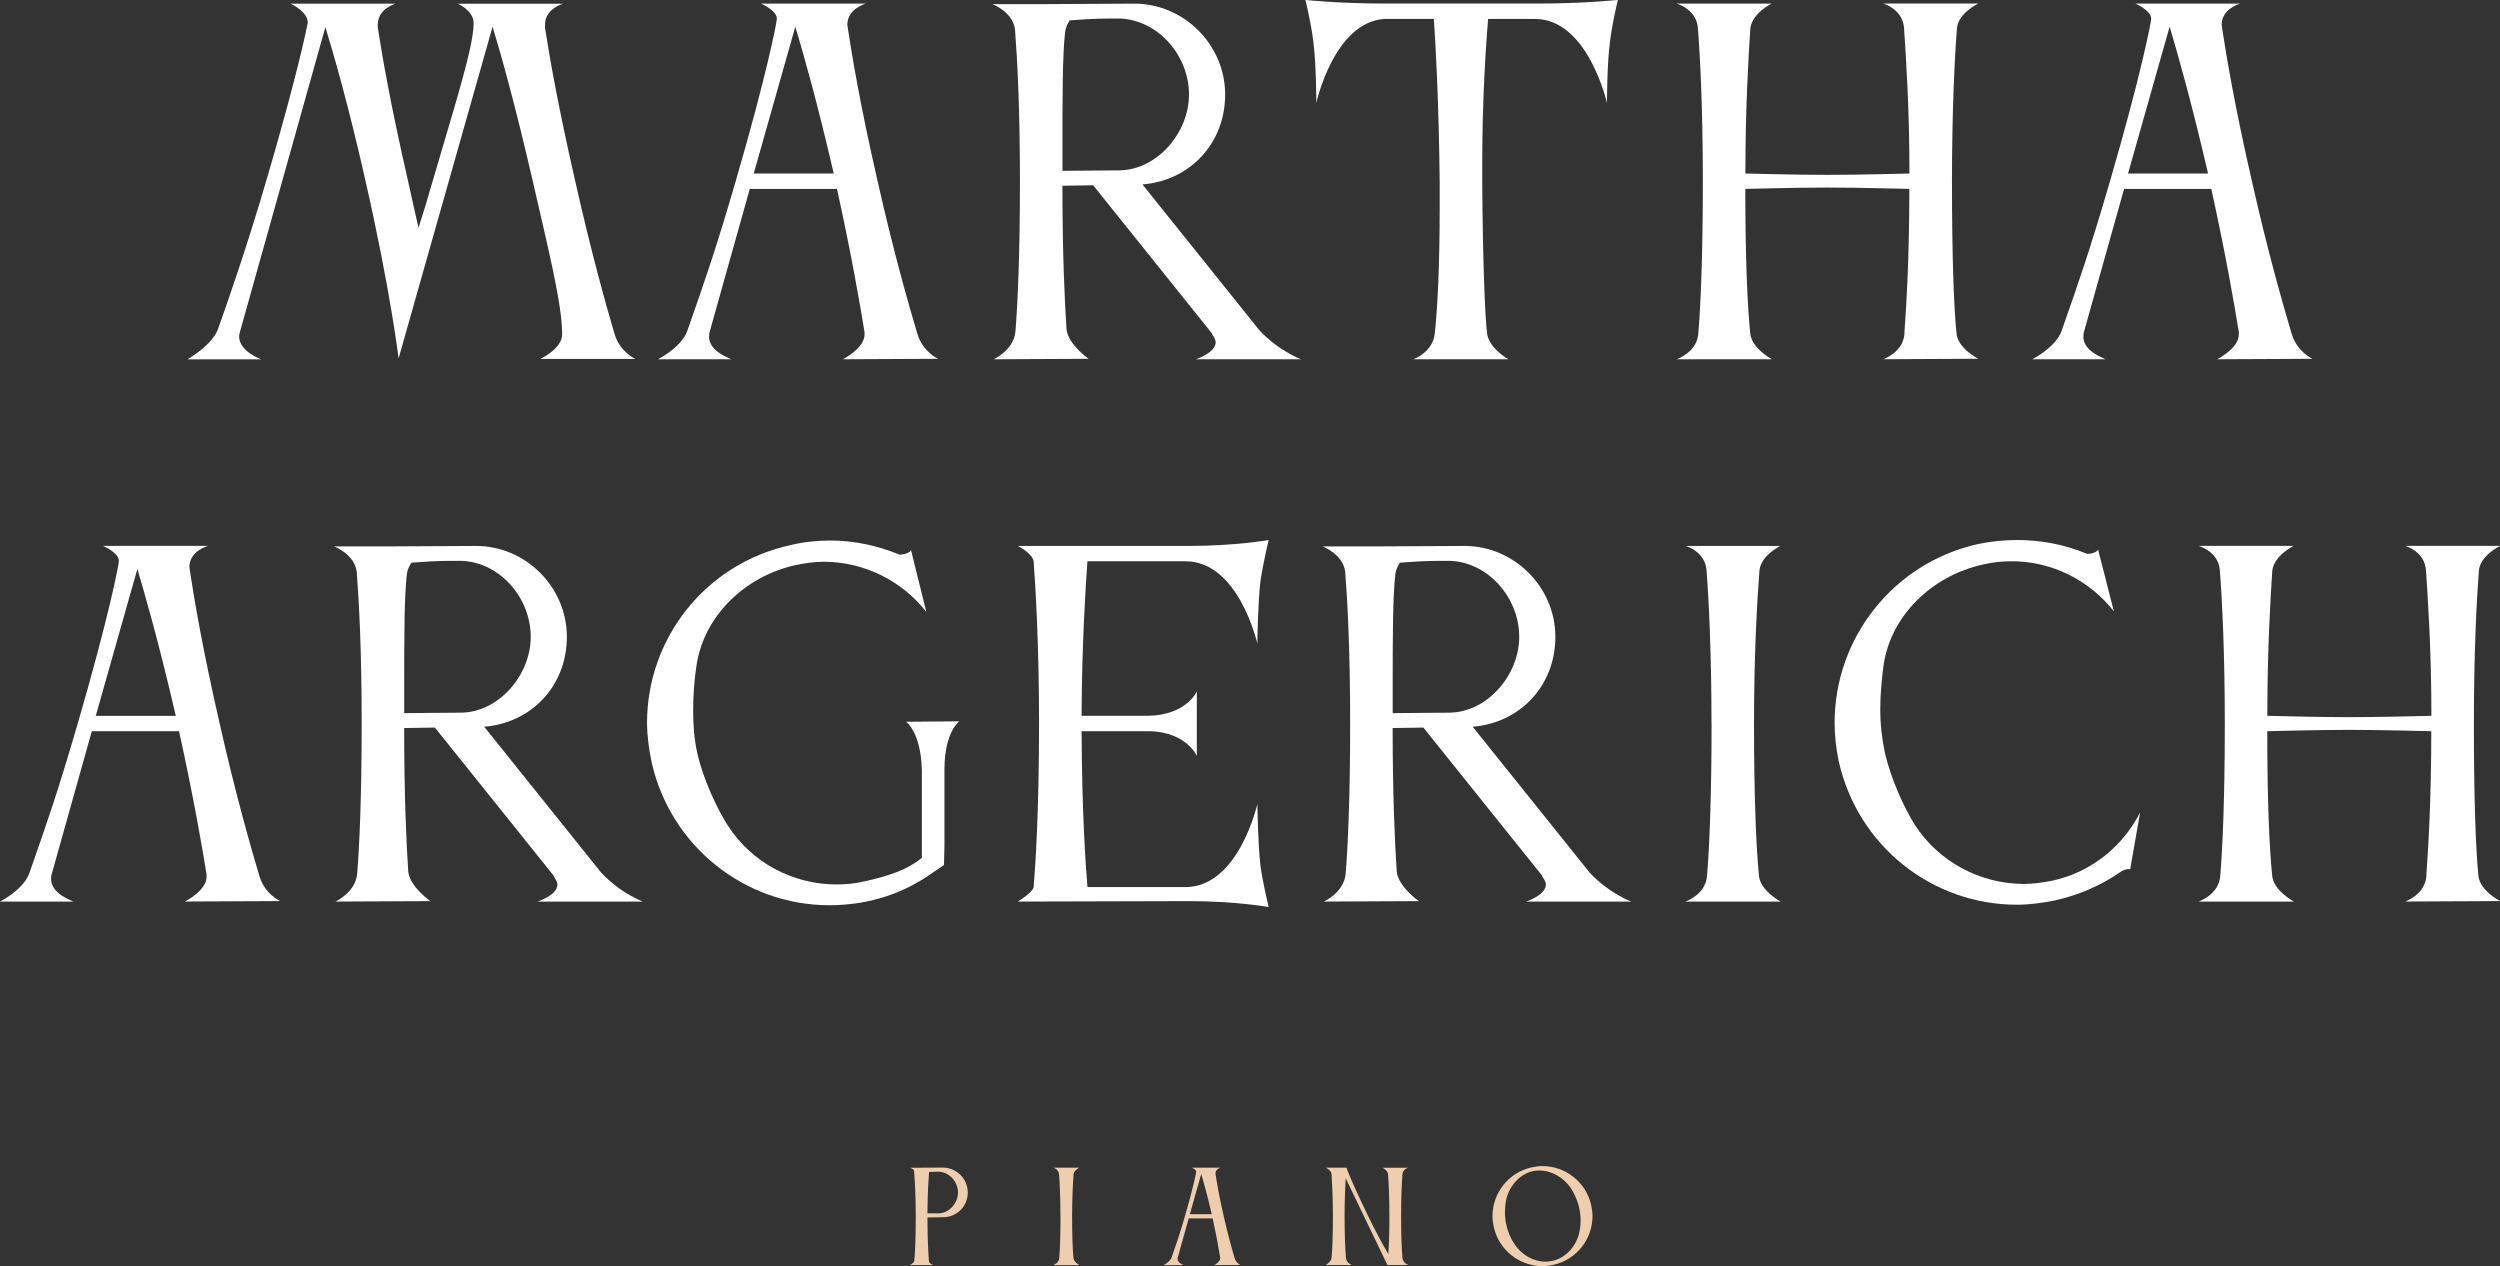 <?xml version="1.0" encoding="UTF-8"?> <svg xmlns="http://www.w3.org/2000/svg" id="_Слой_2" data-name="Слой 2" viewBox="0 0 646.09 327.21"><rect x="0" y="0" width="646.09" height="327.21" fill="#333333" stroke="none"/><defs><style> .cls-1 { fill: #efceaf; } .cls-1, .cls-2 { stroke-width: 0px; } .cls-2 { fill: #fff; } </style></defs><g id="_Слой_1-2" data-name="Слой 1"><g><g><path class="cls-2" d="m145.28,86.43c0-7.83-3.5-21.72-7.59-39.59-4.56-19.85-8.29-33.05-10.39-39.94-8.06,28.61-16.23,57.11-24.29,85.72,0,0-2.1-17.52-8.53-45.78-4.44-19.74-8.29-32.94-10.39-39.83l-22.07,78.72c-.12.47-.23.82-.23,1.17,0,3.97,5.72,5.96,5.72,5.96h-19.04s6.31-3.62,7.83-7.71c2.57-7.24,7.47-21.14,12.96-39.94,5.61-19.27,8.88-32.35,10.16-38.77,0-.23.12-.35.12-.58,0-2.92-4.44-4.91-4.44-4.91h27.1s-4.56,1.28-4.56,5.37v.82c1.05,6.89,3.27,19.85,7.83,39.71.93,4.2,1.87,8.53,2.69,12.03,1.17-3.62,2.34-7.47,3.5-11.56,6.19-21.14,10.74-35.27,10.74-41.34,0-3.27-4.09-5.02-4.09-5.02h27.21s-4.67,1.28-4.67,5.37v.82c1.05,6.89,3.27,19.85,7.82,39.71,4.09,18.22,7.94,32,10.16,39.48,1.4,4.67,5.37,6.42,5.37,6.42h-24.53s5.61-2.69,5.61-6.31Z"></path><path class="cls-2" d="m183.24,87.01c0,3.97,5.61,5.61,5.72,5.84h-18.92s6.07-3.04,7.59-7.36c4.67-13.31,7.36-21.02,12.5-38.66,8.06-27.68,10.63-41.11,10.63-41.93v-.12c0-2.1-4.09-3.85-4.09-3.85h27.1s-4.79,1.28-4.79,5.49c0,.23.12.47.12.82,1.05,6.89,3.15,19.74,7.71,39.59,4.09,18.22,8.06,32,10.28,39.48,1.4,4.67,5.37,6.42,5.37,6.42l-24.64.12s5.61-2.8,5.61-6.42v-.58c-1.17-7.24-3.39-20.09-7.12-37.02h-22.54l-10.39,37.02c-.12.35-.12.82-.12,1.17Zm11.56-42.16h20.67c-4.32-18.69-7.94-31.3-9.93-37.96l-10.75,37.96Z"></path><path class="cls-2" d="m314.17,88.41c0-.58-.35-1.17-.82-1.87-.12-.12-.12-.23-.12-.35l-30.72-38.31-7.94.12c0,17.64.58,29.9,1.05,37.02.35,3.97,5.72,7.71,5.72,7.71l-24.53.12s5.14-2.34,5.61-7.12c.58-7.12,1.17-19.85,1.17-38.89s-.7-31.77-1.28-39.24c-.58-4.55-5.84-6.54-5.84-6.54h13.9l22.77-.12c12.85,0,23.48,10.63,23.48,23.48s-9.34,22.31-21.37,23.24l30.25,37.72c5.02,5.37,10.75,7.47,10.75,7.47h-27.21s5.14-1.64,5.14-4.44Zm-27.56-83.62c-3.39,0-7.01.23-10.16.47-.58.93-1.05,1.87-1.17,2.92-.7,5.72-.7,16.93-.7,29.08v6.89c3.97,0,9.23-.12,14.48-.12,9.93,0,18.22-9.69,18.22-19.62s-7.82-19.15-17.75-19.62h-2.92Z"></path><path class="cls-2" d="m418.11,0s-1.4,5.72-1.99,10.39c-.82,5.84-.82,16.23-.82,16.23,0,0-4.91-21.72-18.57-21.72h-12.15c-.47,5.96-1.52,19.39-1.52,37.72v4.44c.12,19.04.7,35.39,1.28,39.24.58,3.85,5.49,6.54,5.49,6.54h-24.53s4.91-1.75,5.49-6.54c.7-6.42,1.28-17.17,1.28-32.94v-6.31c-.23-20.79-1.05-35.74-1.52-42.16h-12.73c-13.08.82-17.64,21.72-17.64,21.72,0,0,0-10.39-.82-16.23-.58-4.67-1.99-10.39-1.99-10.39,0,0,8.53.93,20.55.93h39.59c12.03,0,20.56-.93,20.56-.93Z"></path><path class="cls-2" d="m492.16,86.19c.47-6.77,1.28-19.04,1.28-37.37-.12,0-13.2-.35-21.37-.35s-20.32.35-21.02.35c0,18.34.58,30.6,1.28,37.37.35,3.85,5.61,6.66,5.61,6.66h-24.64s5.26-1.75,5.61-6.66c.58-7.01,1.17-19.85,1.17-39.36,0-18.34-.7-32.23-1.28-39.59-.35-4.91-5.49-6.31-5.49-6.31h24.53c-.12.12-5.02,2.45-5.49,6.42-.47,7.24-1.28,20.32-1.28,37.49.7,0,12.26.35,21.14.35s20.91-.35,21.26-.35c0-17.4-.93-30.48-1.4-37.61-.35-4.91-5.37-6.31-5.37-6.31h24.53c-.12.12-5.14,2.45-5.49,6.42-.58,7.47-1.28,21.37-1.28,39.48,0,19.39.47,32.35,1.17,39.36.35,3.85,5.61,6.54,5.61,6.54l-24.53.12s5.14-1.75,5.49-6.66Z"></path><path class="cls-2" d="m538.41,87.01c0,3.97,5.61,5.61,5.72,5.84h-18.92s6.07-3.04,7.59-7.36c4.67-13.31,7.36-21.02,12.5-38.66,8.06-27.68,10.63-41.11,10.63-41.93v-.12c0-2.1-4.09-3.85-4.09-3.85h27.1s-4.79,1.28-4.79,5.49c0,.23.12.47.12.82,1.05,6.89,3.15,19.74,7.71,39.59,4.09,18.22,8.06,32,10.28,39.48,1.4,4.67,5.37,6.42,5.37,6.42l-24.64.12s5.61-2.8,5.61-6.42v-.58c-1.17-7.24-3.39-20.09-7.12-37.02h-22.54l-10.39,37.02c-.12.35-.12.82-.12,1.17Zm11.56-42.16h20.67c-4.32-18.69-7.94-31.3-9.93-37.96l-10.75,37.96Z"></path><path class="cls-2" d="m13.2,227.16c0,3.97,5.61,5.61,5.72,5.84H0s6.07-3.04,7.59-7.36c4.67-13.31,7.36-21.02,12.5-38.66,8.06-27.68,10.63-41.11,10.63-41.93v-.12c0-2.1-4.09-3.85-4.09-3.85h27.1s-4.79,1.29-4.79,5.49c0,.23.12.47.12.82,1.05,6.89,3.15,19.74,7.71,39.59,4.09,18.22,8.06,32,10.28,39.47,1.4,4.67,5.37,6.42,5.37,6.42l-24.64.12s5.61-2.8,5.61-6.42v-.58c-1.17-7.24-3.39-20.09-7.12-37.02h-22.54l-10.39,37.02c-.12.35-.12.82-.12,1.17Zm11.56-42.16h20.67c-4.32-18.69-7.94-31.3-9.93-37.96l-10.75,37.96Z"></path><path class="cls-2" d="m144.05,228.56c0-.58-.35-1.17-.82-1.87-.12-.12-.12-.23-.12-.35l-30.72-38.31-7.94.12c0,17.63.58,29.9,1.05,37.02.35,3.97,5.72,7.71,5.72,7.71l-24.53.12s5.14-2.33,5.61-7.12c.58-7.12,1.17-19.85,1.17-38.89s-.7-31.77-1.28-39.24c-.58-4.55-5.84-6.54-5.84-6.54h13.9l22.77-.12c12.85,0,23.48,10.63,23.48,23.48s-9.34,22.31-21.37,23.24l30.25,37.72c5.02,5.37,10.75,7.47,10.75,7.47h-27.21s5.14-1.63,5.14-4.44Zm-27.56-83.62c-3.39,0-7.01.23-10.16.47-.58.93-1.05,1.87-1.17,2.92-.7,5.72-.7,16.93-.7,29.08v6.89c3.97,0,9.23-.12,14.48-.12,9.93,0,18.22-9.69,18.22-19.62s-7.83-19.15-17.75-19.62h-2.92Z"></path><path class="cls-2" d="m244.08,198.55v19.97l-.12,5.02c-.7.47-1.99,1.4-2.92,1.99-6.89,4.91-15.65,8.41-26.75,8.41-21.61,0-40.99-15.07-45.9-37.02-.7-3.39-1.17-6.77-1.17-10.16,0-21.72,15.07-41.11,37.14-45.9,3.39-.82,6.89-1.17,10.16-1.17,6.19,0,12.26,1.29,17.87,3.62.47.12,2.69-.23,3.04-1.17l3.97,16c-6.31-8.06-16.12-12.96-26.51-12.96-2.34,0-4.79.35-7.12.82-13.43,2.92-24.06,13.43-25.81,26.28-.58,3.85-.82,7.59-.82,11.33s.23,7.24,1.05,10.98c1.52,6.77,5.14,14.48,7.94,18.8,6.07,9.46,16.7,15.18,28.03,15.18,2.45,0,4.91-.23,7.36-.82,6.31-1.4,11.1-3.04,14.72-6.07v-22.54c-.23-10.04-4.09-12.61-4.09-12.61l13.78-.12s-3.74,2.57-3.85,12.15Z"></path><path class="cls-2" d="m325.76,223.89c.7,4.79,2.1,10.51,2.1,10.51,0,0-8.64-1.52-20.67-1.52l-44.15.12s3.74-2.22,4.09-3.74c.47-5.72,1.4-19.5,1.4-42.51,0-20.32-.93-35.15-1.4-41.69-.35-2.1-4.09-3.97-4.09-3.97h44.15c12.03,0,20.67-1.52,20.67-1.52,0,0-1.4,5.84-2.1,10.51-.7,5.84-.82,16.23-.82,16.23,0,0-4.79-21.26-18.57-21.26h-25.34c-.47,6.54-1.4,20.79-1.52,39.94h17.29c9.93-.23,12.5-6.31,12.5-6.31v16.7s-2.57-6.07-12.03-6.42h-17.75c.12,21.61,1.05,34.69,1.52,40.29h25.46c13.66-.12,18.45-21.49,18.45-21.49,0,0,.12,10.28.82,16.12Z"></path><path class="cls-2" d="m399.51,228.56c0-.58-.35-1.17-.82-1.87-.12-.12-.12-.23-.12-.35l-30.72-38.31-7.94.12c0,17.63.58,29.9,1.05,37.02.35,3.97,5.72,7.71,5.72,7.71l-24.53.12s5.14-2.33,5.61-7.12c.58-7.12,1.17-19.85,1.17-38.89s-.7-31.77-1.28-39.24c-.58-4.55-5.84-6.54-5.84-6.54h13.9l22.77-.12c12.85,0,23.48,10.63,23.48,23.48s-9.34,22.31-21.37,23.24l30.25,37.72c5.02,5.37,10.75,7.47,10.75,7.47h-27.21s5.14-1.63,5.14-4.44Zm-27.56-83.62c-3.39,0-7.01.23-10.16.47-.58.93-1.05,1.87-1.17,2.92-.7,5.72-.7,16.93-.7,29.08v6.89c3.97,0,9.23-.12,14.48-.12,9.93,0,18.22-9.69,18.22-19.62s-7.82-19.15-17.75-19.62h-2.92Z"></path><path class="cls-2" d="m442.31,186.99c0-18.34-.7-32.23-1.28-39.59-.35-4.91-5.37-6.31-5.37-6.31h24.41c-.12.12-5.02,2.45-5.37,6.42-.58,7.47-1.4,21.37-1.4,39.48,0,19.39.58,32.35,1.28,39.36.35,3.85,5.61,6.66,5.61,6.66h-24.64s5.26-1.75,5.61-6.66c.58-7.01,1.17-19.85,1.17-39.36Z"></path><path class="cls-2" d="m485.92,183.13c0,3.74.35,7.36,1.17,11.21,1.52,6.89,5.02,14.48,7.83,18.92,6.07,9.34,16.7,15.18,28.15,15.18,2.34,0,4.79-.35,7.24-.82,10.28-2.22,18.34-8.99,22.77-17.64l-2.57,14.72c-.58-.23-1.63,0-2.57.7-4.91,3.39-10.51,5.84-16.58,7.24-3.39.7-6.77,1.17-10.16,1.17-21.72,0-41.11-15.07-46.02-37.14-.7-3.39-1.05-6.66-1.05-9.93,0-21.72,15.07-41.23,37.02-46.13,3.39-.7,6.77-1.05,10.16-1.05,6.19,0,12.26,1.17,17.87,3.5.47.23,2.69-.12,3.04-1.05l4.09,16c-6.31-8.06-16-12.96-26.39-12.96-2.45,0-4.91.23-7.36.82-13.43,2.92-24.06,13.43-25.81,26.28-.47,3.74-.82,7.36-.82,10.98Z"></path><path class="cls-2" d="m627.05,226.34c.47-6.77,1.28-19.04,1.28-37.37-.12,0-13.2-.35-21.37-.35s-20.32.35-21.02.35c0,18.34.58,30.6,1.28,37.37.35,3.85,5.61,6.66,5.61,6.66h-24.64s5.26-1.75,5.61-6.66c.58-7.01,1.17-19.85,1.17-39.36,0-18.34-.7-32.23-1.28-39.59-.35-4.91-5.49-6.31-5.49-6.31h24.53c-.12.12-5.02,2.45-5.49,6.42-.47,7.24-1.28,20.32-1.28,37.49.7,0,12.26.35,21.14.35s20.91-.35,21.26-.35c0-17.4-.93-30.48-1.4-37.61-.35-4.91-5.37-6.31-5.37-6.31h24.53c-.12.12-5.14,2.45-5.49,6.42-.58,7.47-1.29,21.37-1.29,39.48,0,19.39.47,32.35,1.17,39.36.35,3.85,5.61,6.54,5.61,6.54l-24.53.12s5.14-1.75,5.49-6.66Z"></path></g><g><path class="cls-1" d="m250.12,308.2c0,3.52-2.85,6.37-6.37,6.37l-4.06.06c0,6.05.26,9.7.38,11.29,0,.61,1.12,1.02,1.12,1.02h-6.02s1.06-.58,1.12-1.12c.16-1.66.38-5.38.38-11.46s-.32-10.24-.45-11.81c-.06-.42-1.06-.77-1.06-.77h2.3l6.24-.03c3.52,0,6.4,2.91,6.4,6.43Zm-2.53,0c0-2.72-2.18-5.25-4.9-5.38h-.8c-.58,0-1.18.03-1.79.06-.13,1.73-.38,5.54-.42,10.69h2.88c2.72,0,5.02-2.66,5.02-5.38Z"></path><path class="cls-1" d="m274.05,314.35c0-5.02-.19-8.83-.35-10.85-.1-1.34-1.47-1.73-1.47-1.73h6.69s-1.38.67-1.47,1.76c-.16,2.05-.38,5.86-.38,10.82,0,5.31.16,8.86.35,10.78.1,1.06,1.54,1.82,1.54,1.82h-6.75s1.44-.48,1.54-1.82c.16-1.92.32-5.44.32-10.78Z"></path><path class="cls-1" d="m304.33,325.35c0,1.09,1.54,1.54,1.57,1.6h-5.18s1.66-.83,2.08-2.02c1.28-3.65,2.02-5.76,3.42-10.59,2.21-7.58,2.91-11.26,2.91-11.49v-.03c0-.58-1.12-1.06-1.12-1.06h7.42s-1.31.35-1.31,1.5c0,.06.03.13.03.22.29,1.89.86,5.41,2.11,10.85,1.12,4.99,2.21,8.77,2.82,10.82.38,1.28,1.47,1.76,1.47,1.76l-6.75.03s1.54-.77,1.54-1.76v-.16c-.32-1.98-.93-5.5-1.95-10.14h-6.18l-2.85,10.14c-.03.1-.03.22-.03.32Zm3.17-11.55h5.66c-1.18-5.12-2.18-8.58-2.72-10.4l-2.94,10.4Z"></path><path class="cls-1" d="m358.56,326.92l-10.78-22.4c-.13,2.18-.29,5.5-.29,9.76,0,5.34.19,8.86.35,10.78.1,1.34,1.5,1.86,1.5,1.86h-6.69s1.38-.8,1.47-1.86c.19-1.92.35-5.47.35-10.78,0-4.99-.22-8.77-.35-10.81-.06-1.06-1.5-1.7-1.5-1.7h5.38c0,.38,1.79,4.67,5.47,12.29,2.14,4.42,4.03,7.84,5.34,10.05.13-2.05.26-5.28.26-9.82,0-4.99-.19-8.77-.35-10.81-.06-1.06-1.47-1.7-1.47-1.7h6.69s-1.41.35-1.5,1.7c-.16,2.02-.35,5.79-.35,10.81,0,5.34.19,8.86.35,10.78.1,1.34,1.5,1.86,1.5,1.86h-5.38Z"></path><path class="cls-1" d="m398.63,301.36c5.95,0,11.29,4.13,12.61,10.17.19.93.32,1.82.32,2.75,0,5.95-4.13,11.3-10.17,12.61-.93.19-1.82.32-2.75.32-5.95,0-11.3-4.13-12.61-10.18-.19-.93-.32-1.82-.32-2.75,0-5.95,4.13-11.29,10.18-12.61.93-.19,1.82-.32,2.75-.32Zm9.86,14.08c0-3.46-1.25-6.46-2.69-8.64-1.82-2.46-4.74-4.29-7.9-4.29-.58,0-1.15.03-1.73.16-3.68.8-6.27,4.16-6.98,7.65-.16.96-.26,1.95-.26,2.94s.1,2.08.32,3.14c.42,1.89,1.15,3.68,2.18,5.18,1.73,2.62,4.77,4.48,7.97,4.48.58,0,1.15-.06,1.76-.19,3.81-.83,6.5-4.25,7.1-7.9.16-.86.22-1.7.22-2.53Z"></path></g></g></g></svg> 